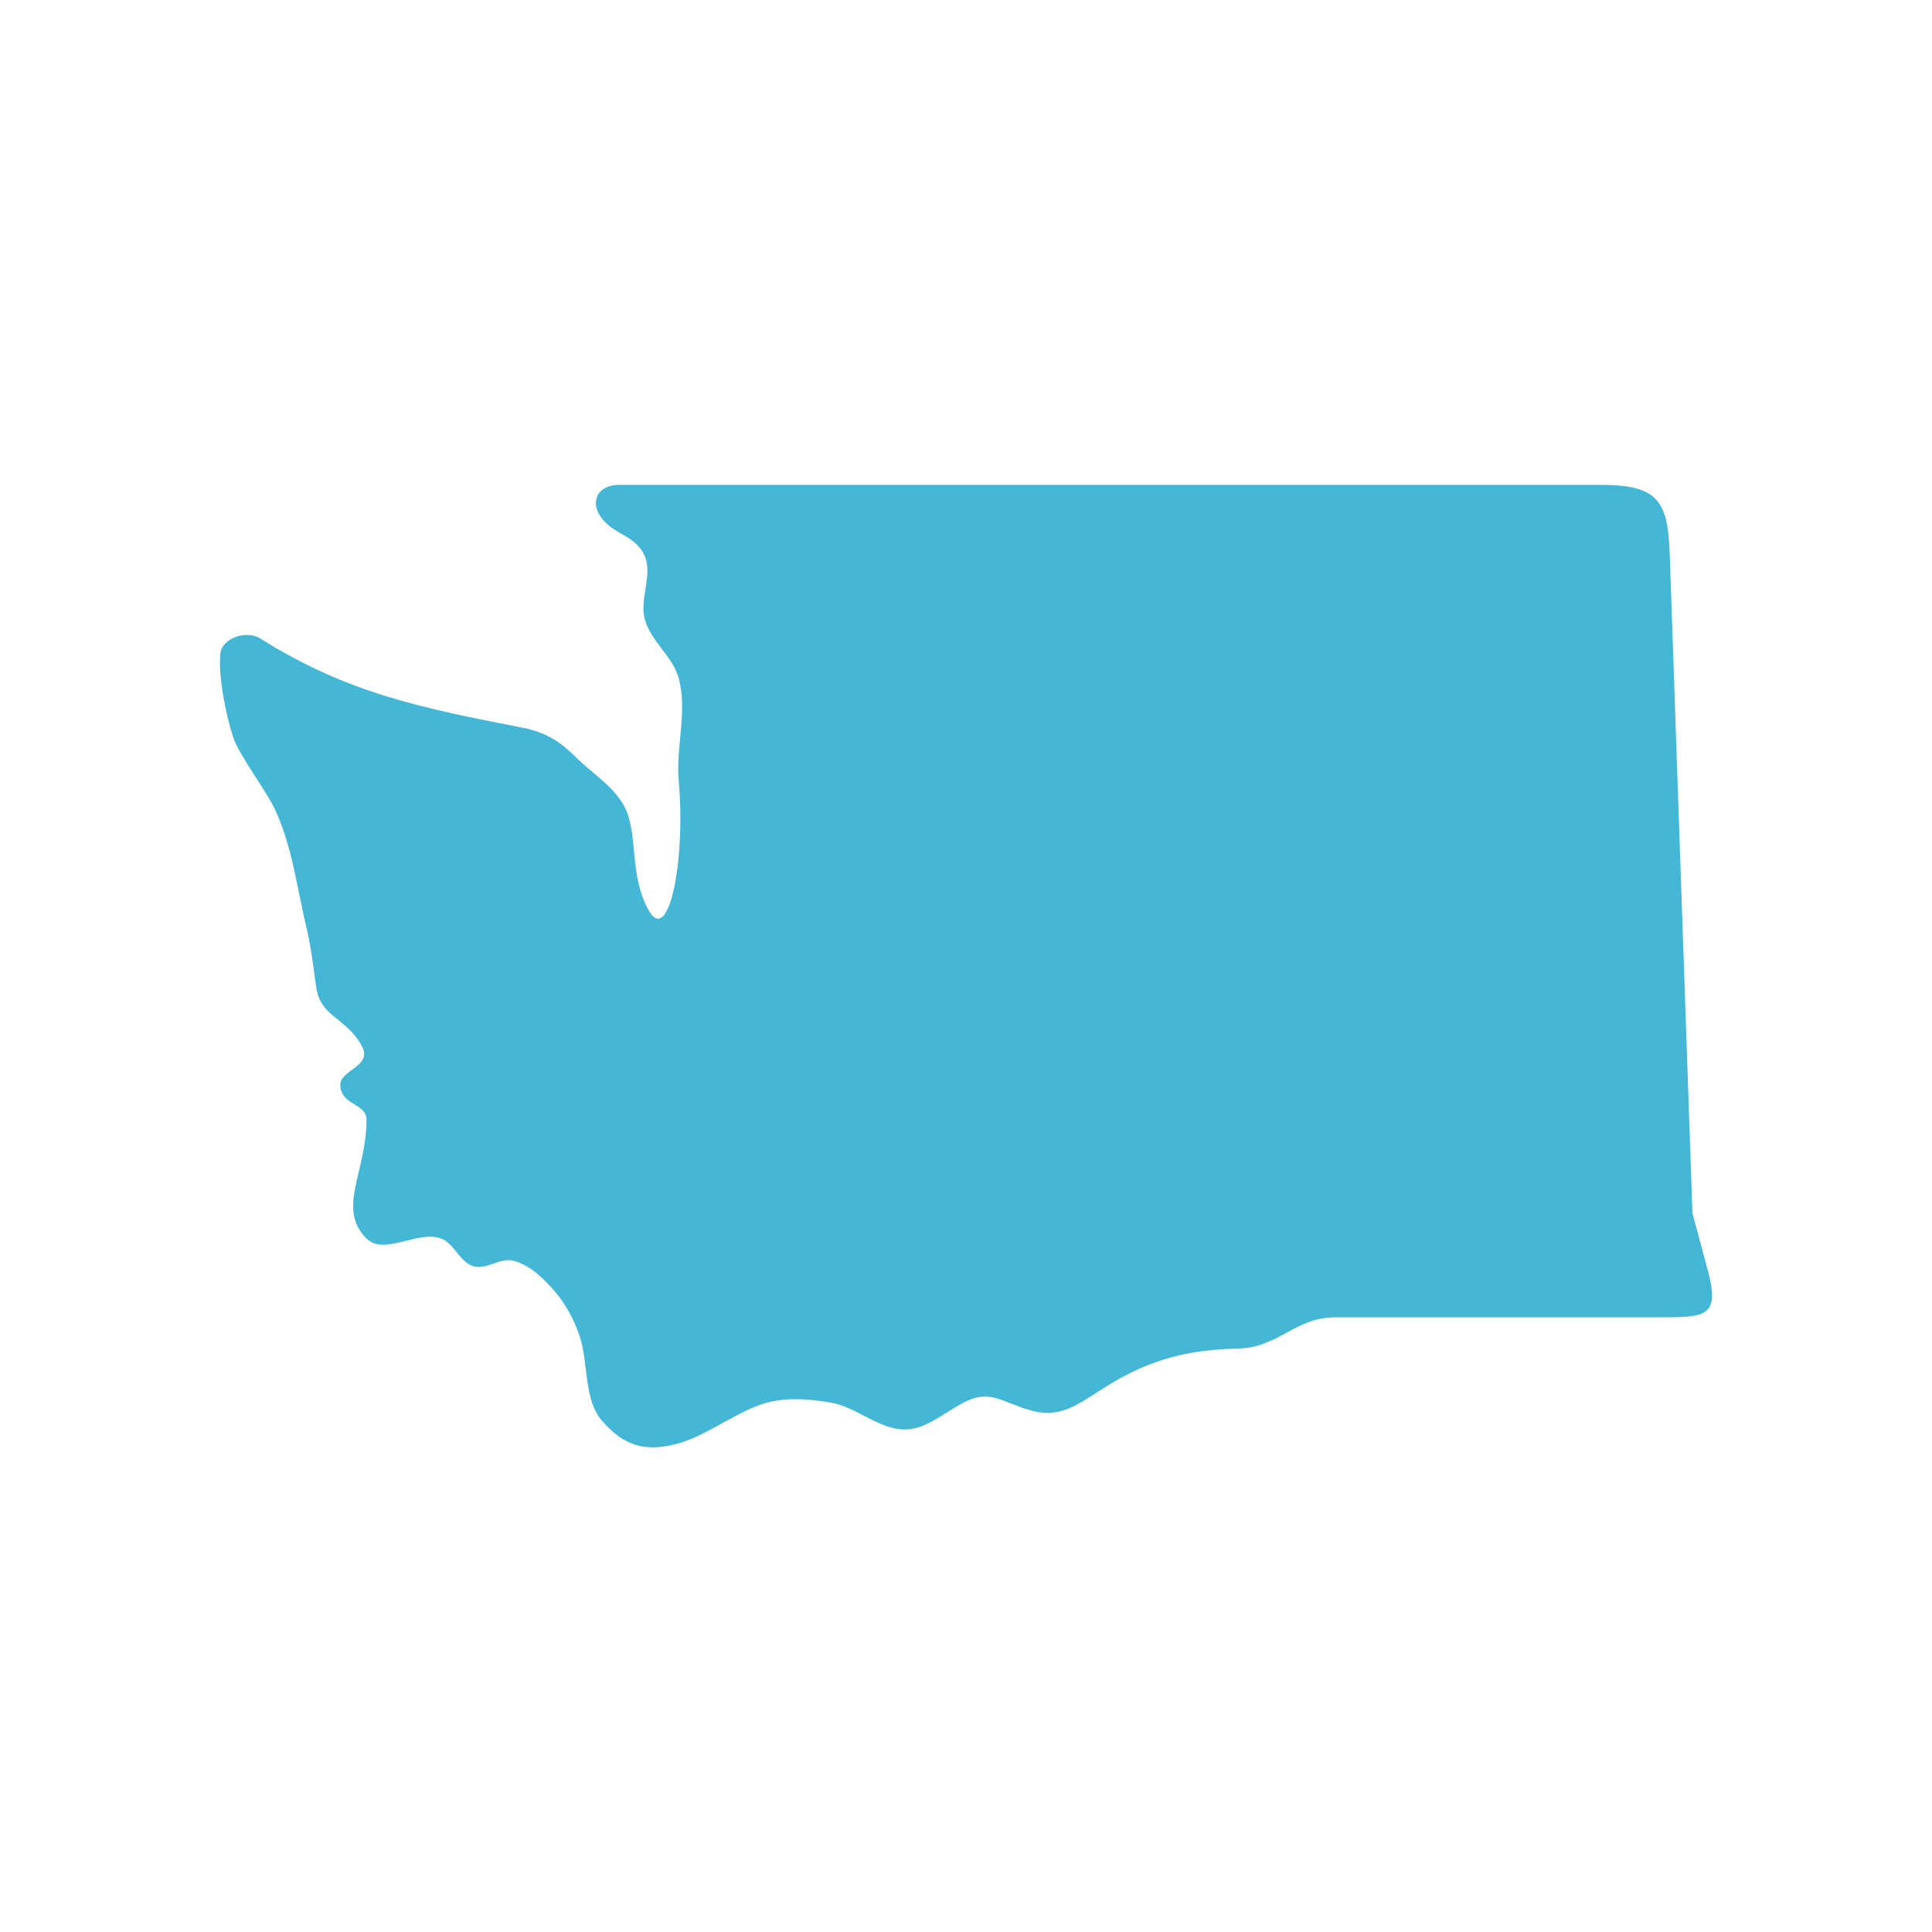 <?xml version="1.0" encoding="UTF-8"?>
<svg id="Layer_1" xmlns="http://www.w3.org/2000/svg" viewBox="0 0 200 200">
  <defs>
    <style>
      .cls-1 {
        fill: #44b7d6;
      }
    </style>
  </defs>
  <path class="cls-1" d="M64.18,50.19h101.51c5.98,0,6.97,1.68,7.16,7.18l2.35,68.21,1.61,6.01c1.28,4.77-.31,4.78-5.15,4.78h-33.45c-4.14,0-5.86,3.13-10,3.23-3.98.11-7.47.63-11.48,2.67-4.51,2.31-6.23,4.92-10.28,3.66-3.03-.93-4.08-2.15-6.84-.66-1.95,1.04-3.72,2.65-5.83,2.71-2.76.06-5.07-2.32-7.79-2.79-2.15-.36-4.44-.56-6.56,0-2.99.8-6.27,3.45-9.27,4.25-3.3.88-5.49.33-7.83-2.35-1.94-2.22-1.39-5.99-2.33-8.79-.61-1.81-1.58-3.55-2.86-4.95-1.11-1.22-2.44-2.46-4.04-2.85-1.33-.32-2.77.97-4.09.58-1.42-.42-1.98-2.36-3.36-2.87-2.41-.89-5.89,1.82-7.71,0-3.11-3.11,0-6.82,0-12.31,0-1.71-2.71-1.46-2.71-3.61,0-1.57,3.46-1.9,2.18-4.1-1.7-2.96-4.25-2.88-4.69-6.06-.28-2.07-.53-4.16-1.01-6.16-.98-4.13-1.48-8.46-3.3-12.29-.82-1.76-3.7-5.56-4.29-7.41-.78-2.42-1.52-6.25-1.31-8.58.17-1.66,2.65-2.46,4.08-1.63,9.08,5.74,16.93,7.26,27.25,9.28,2.44.49,3.94,1.51,5.45,3.02,1.64,1.65,3.78,2.92,4.94,4.94,1.64,2.83.5,7.24,2.65,10.98,2.06,3.57,3.81-5.18,3.08-13.42-.31-3.54.93-7.23,0-10.65-.61-2.27-2.9-3.82-3.51-6.1-.58-2.1.83-4.52,0-6.53-.93-2.25-3.51-2.23-4.73-4.34-.77-1.32-.26-3.05,2.15-3.05Z"/>
</svg>